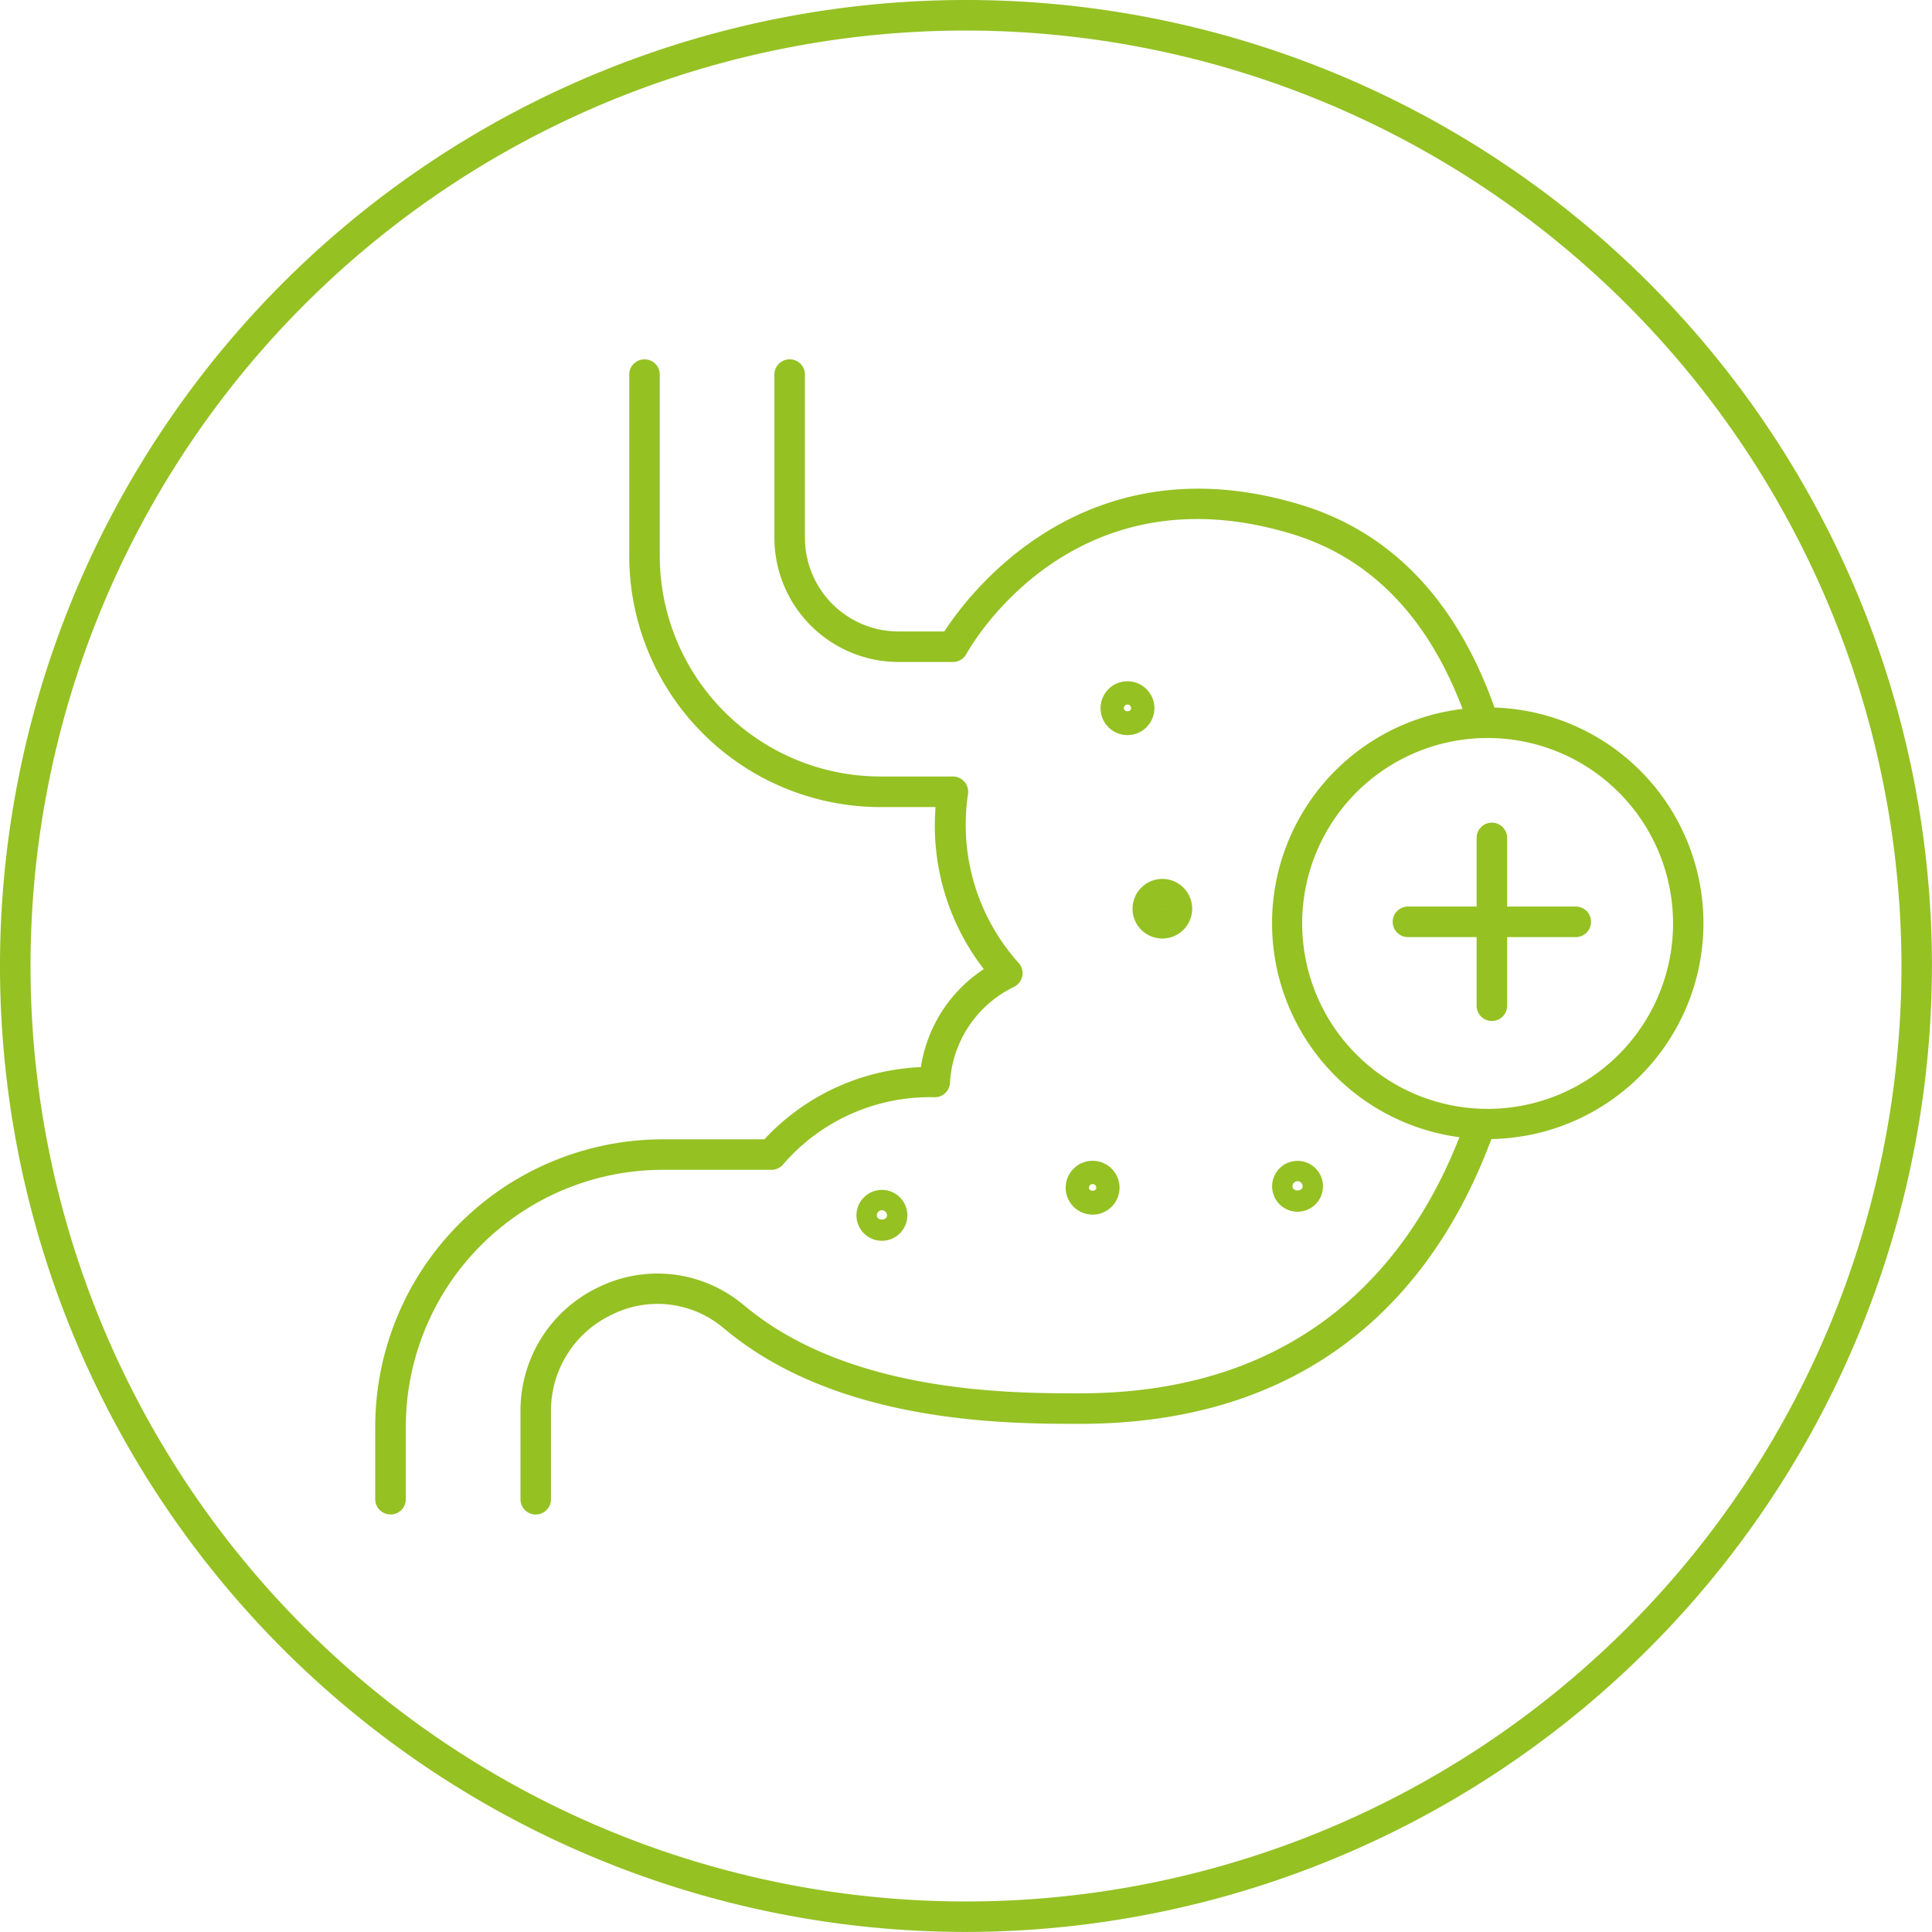 <svg xmlns="http://www.w3.org/2000/svg" xmlns:xlink="http://www.w3.org/1999/xlink" width="122.004" height="122.003" viewBox="0 0 122.004 122.003">
  <defs>
    <clipPath id="clip-path">
      <rect id="Rectangle_201" data-name="Rectangle 201" width="122.004" height="122.003" fill="#95c123"/>
    </clipPath>
  </defs>
  <g id="Group_533" data-name="Group 533" transform="translate(0 0)">
    <g id="Group_533-2" data-name="Group 533" transform="translate(0 0)" clip-path="url(#clip-path)">
      <path id="Path_701" data-name="Path 701" d="M28.573,90.606a.964.964,0,0,1-.964-.964V84.075a8.622,8.622,0,0,1,4.943-7.83,8.445,8.445,0,0,1,9.009,1.018l.112.089.112.09c6.609,5.511,16.8,5.511,21.147,5.511,14.4,0,20.975-8.533,23.971-16.174A13.629,13.629,0,0,1,87.1,39.734c-2.2-5.808-5.8-9.514-10.7-11.026-13.934-4.293-20.369,7.075-20.637,7.561a.968.968,0,0,1-.846.5H51.48a7.848,7.848,0,0,1-7.836-7.841V18.619a.964.964,0,1,1,1.928,0v10.31a5.918,5.918,0,0,0,5.908,5.913h2.893c1.541-2.378,8.882-12.194,22.588-7.977,5.677,1.749,9.764,6.048,12.157,12.781a13.629,13.629,0,0,1-.2,27.249c-3.1,8.359-10.125,17.985-25.99,17.985-4.56,0-15.236,0-22.382-5.958l-.094-.075c-.005,0-.1-.077-.1-.081a6.451,6.451,0,0,0-6.968-.783,6.706,6.706,0,0,0-3.849,6.091v5.568a.964.964,0,0,1-.964.964M88.34,41.574a11.71,11.71,0,1,0,.356-.005h-.135a.982.982,0,0,1-.221.005M19.4,90.6a.964.964,0,0,1-.964-.964V85.059A18.168,18.168,0,0,1,36.588,66.913h6.421a14.3,14.3,0,0,1,9.885-4.56,9.026,9.026,0,0,1,3.974-6.188,14.817,14.817,0,0,1-3.047-10.234H50.334A15.874,15.874,0,0,1,34.477,30.077V18.621a.964.964,0,0,1,1.928,0V30.077A13.944,13.944,0,0,0,50.334,44h4.582a.965.965,0,0,1,.951,1.123,13.058,13.058,0,0,0,3.168,10.616.966.966,0,0,1-.253,1.542,7.178,7.178,0,0,0-4.048,6.01.963.963,0,0,1-.964.964,12.233,12.233,0,0,0-9.54,4.2.97.97,0,0,1-.769.383H36.588A16.238,16.238,0,0,0,20.368,85.059V89.64a.964.964,0,0,1-.964.964M50.432,73.32a1.607,1.607,0,1,1,1.607-1.607,1.608,1.608,0,0,1-1.607,1.607m0-1.928a.321.321,0,0,0-.321.321c0,.356.643.353.644,0a.323.323,0,0,0-.323-.321m13.306.276a1.7,1.7,0,1,1,1.7-1.7,1.7,1.7,0,0,1-1.7,1.7m0-1.928a.233.233,0,0,0-.231.23c0,.252.464.253.463,0a.232.232,0,0,0-.231-.23m12.94,1.745a1.606,1.606,0,1,1,1.607-1.607,1.608,1.608,0,0,1-1.607,1.607m0-1.928a.323.323,0,0,0-.321.321c0,.352.643.351.643,0a.322.322,0,0,0-.321-.321M88.951,59.44a.964.964,0,0,1-.964-.964V54.142H83.652a.964.964,0,0,1,0-1.928h4.335V47.879a.964.964,0,1,1,1.928,0v4.335H94.25a.964.964,0,0,1,0,1.928H89.915v4.334a.964.964,0,0,1-.964.964M68.143,54.232a1.882,1.882,0,1,1,1.882-1.882,1.883,1.883,0,0,1-1.882,1.882M68.1,52.351a.045.045,0,0,0,.046.046ZM65.94,41.386a1.7,1.7,0,1,1,1.7-1.7,1.7,1.7,0,0,1-1.7,1.7m0-1.928a.23.23,0,0,0-.231.227c0,.256.46.257.46,0a.229.229,0,0,0-.229-.227" transform="translate(5.259 5.035)" fill="#95c123"/>
      <path id="Path_702" data-name="Path 702" d="M61,122a61,61,0,1,1,61-61,61.072,61.072,0,0,1-61,61M61,1.928A59.074,59.074,0,1,0,120.076,61,59.141,59.141,0,0,0,61,1.928" transform="translate(0 0)" fill="#95c123"/>
    </g>
  </g>
</svg>
